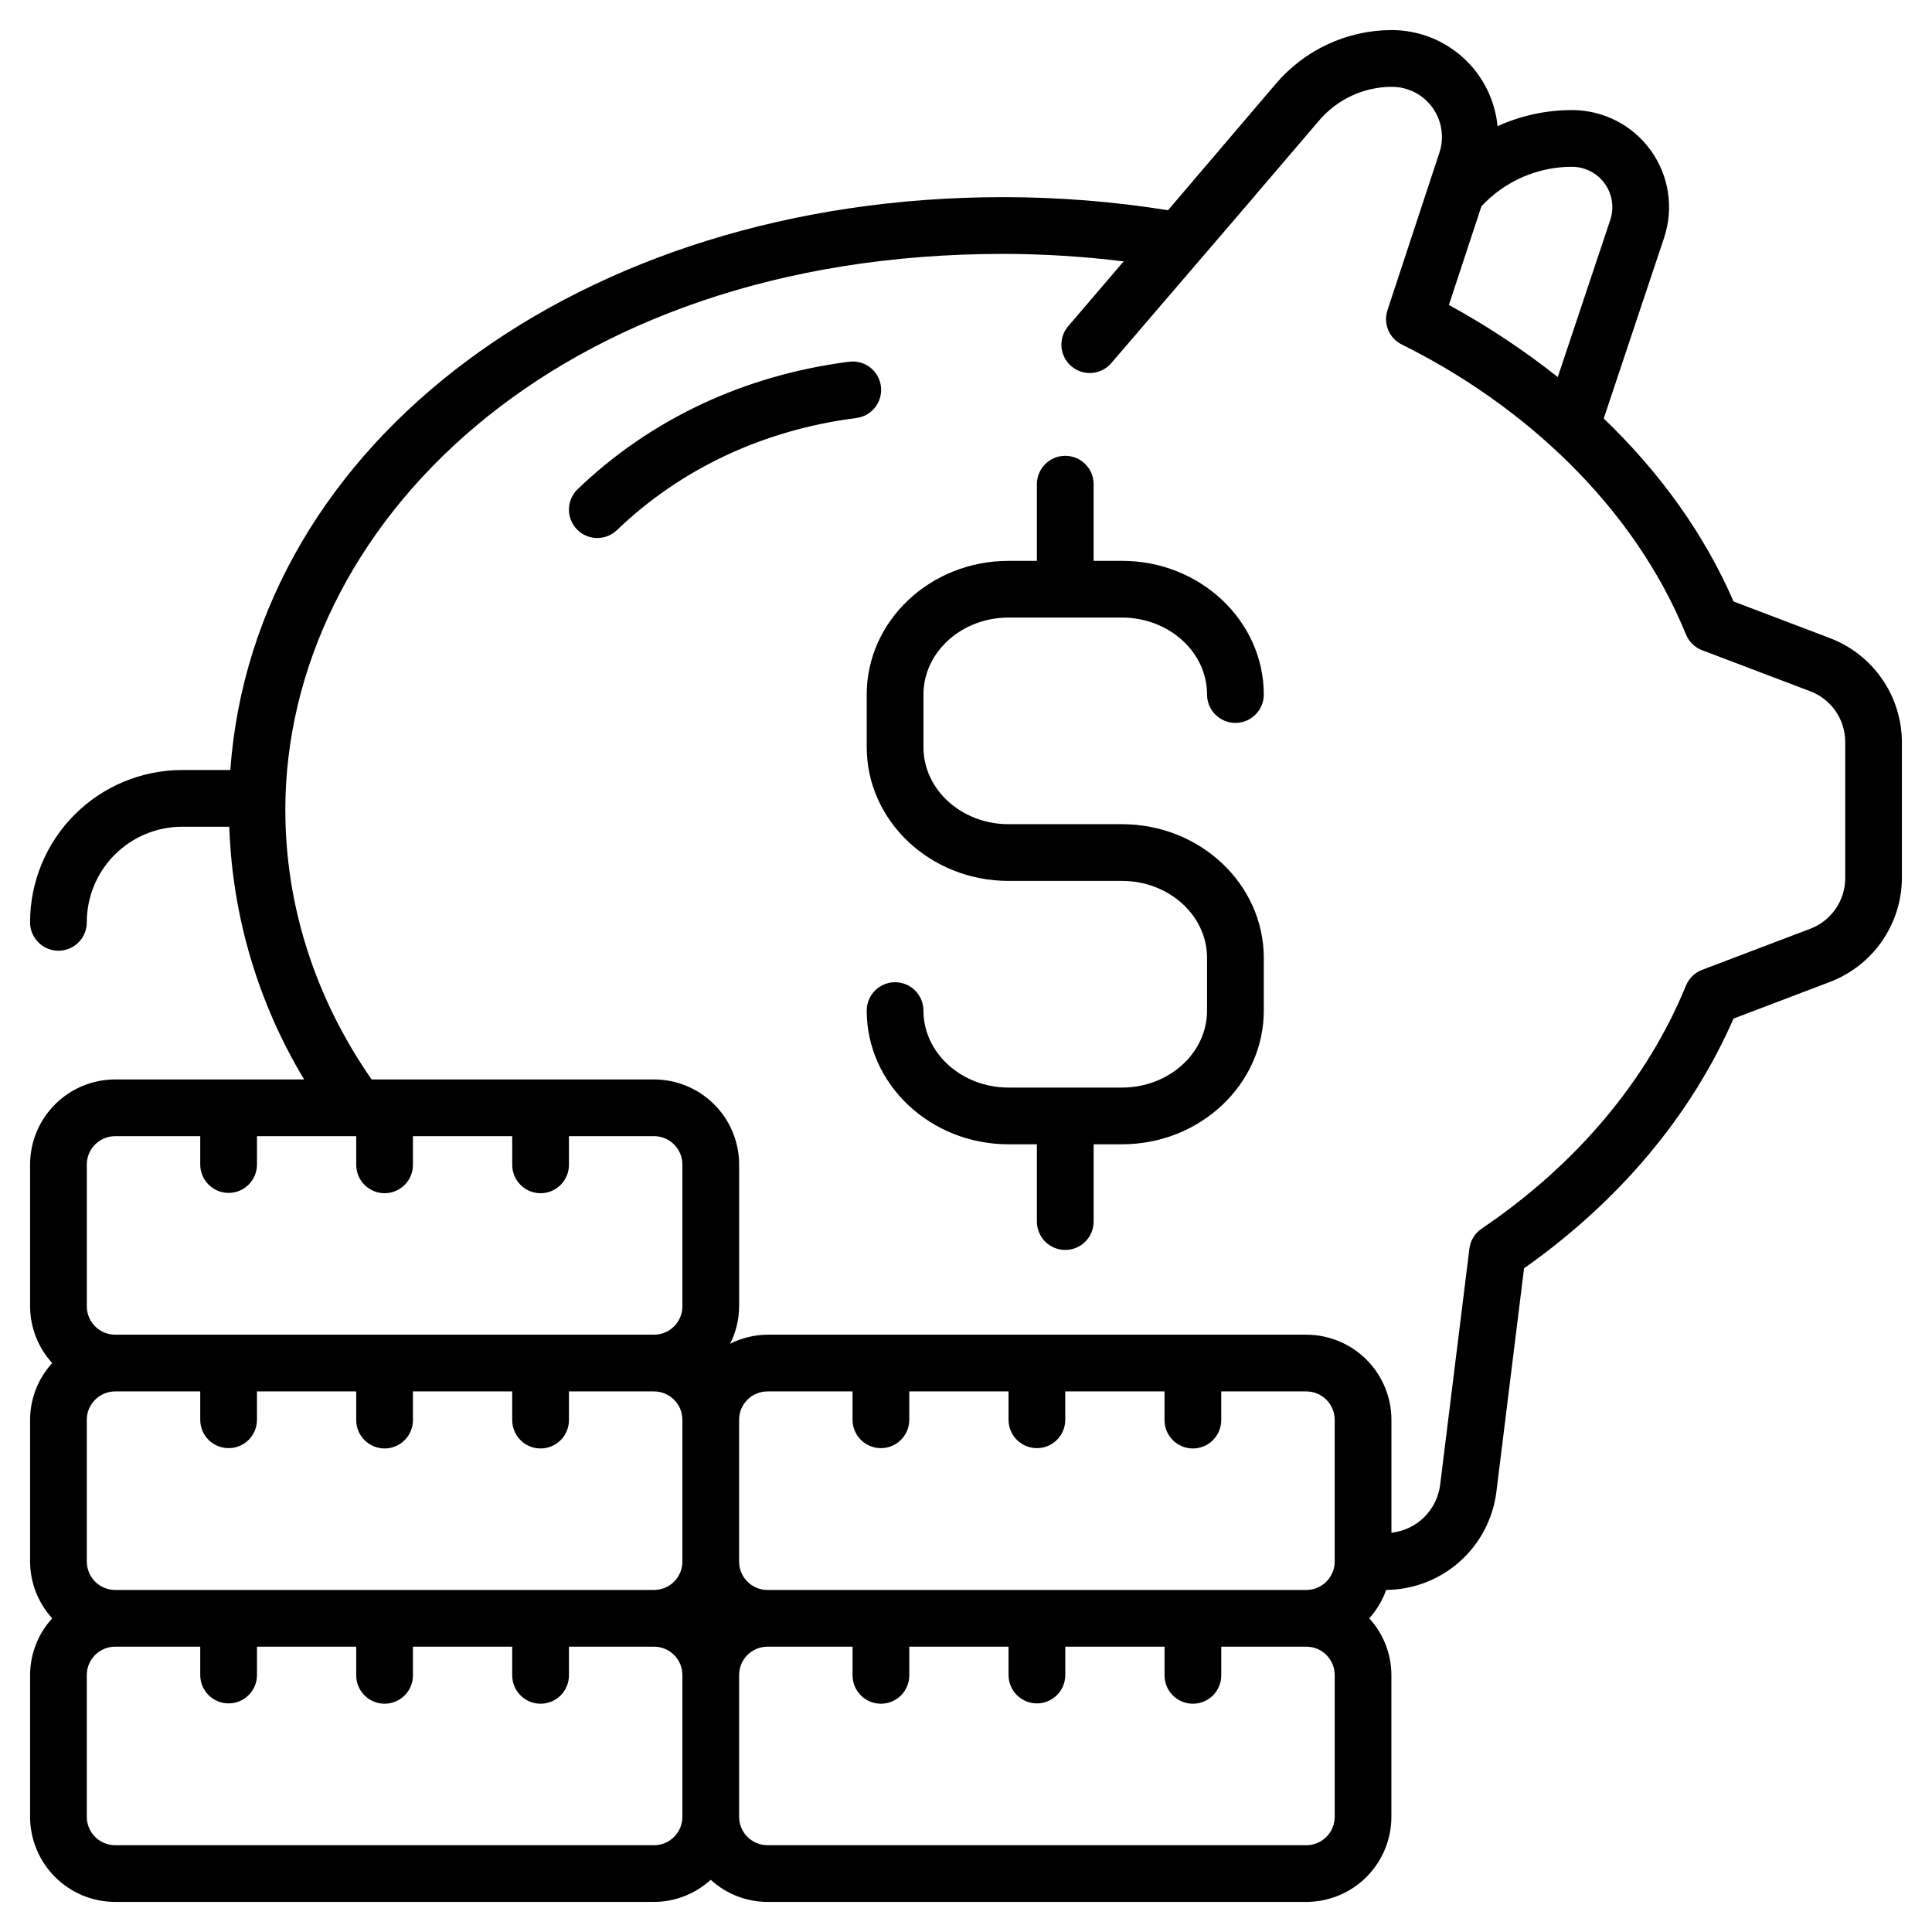 <?xml version="1.0" encoding="UTF-8"?>
<!-- Uploaded to: SVG Repo, www.svgrepo.com, Generator: SVG Repo Mixer Tools -->
<svg fill="#000000" width="800px" height="800px" version="1.1" viewBox="144 144 512 512" xmlns="http://www.w3.org/2000/svg">
 <g>
  <path d="m373.69 342.02c0 19.539 16.859 35.43 37.582 35.43h30.066c12.434 0 22.547 9.152 22.547 20.406l-0.004 13.965c0 11.246-10.113 20.398-22.547 20.398l-30.062-0.004c-12.434 0-22.547-9.152-22.547-20.398v0.004c0-4.152-3.367-7.519-7.519-7.519-4.148 0-7.516 3.367-7.516 7.519 0 19.539 16.859 35.43 37.582 35.43h7.516v20.398-0.004c-0.023 2.008 0.758 3.941 2.172 5.371 1.41 1.43 3.336 2.231 5.344 2.231 2.008 0 3.934-0.801 5.344-2.231 1.414-1.43 2.195-3.363 2.172-5.371v-20.398h7.516c20.719 0 37.582-15.891 37.582-35.43v-13.961c0-19.539-16.859-35.438-37.582-35.438h-30.062c-12.434 0-22.547-9.152-22.547-20.398v-13.961c0-11.246 10.113-20.398 22.547-20.398h30.066c12.434 0 22.547 9.152 22.547 20.398h-0.004c0 4.152 3.367 7.519 7.519 7.519 4.148 0 7.516-3.367 7.516-7.519 0-19.539-16.859-35.43-37.582-35.43h-7.516v-20.402c-0.047-4.117-3.398-7.434-7.516-7.434-4.117 0-7.469 3.316-7.516 7.434v20.406h-7.516c-20.719 0-37.582 15.891-37.582 35.43z"/>
  <path d="m307.5 284.48c16.934-16.277 38.852-26.555 63.387-29.695l0.004-0.004c1.988-0.238 3.801-1.262 5.031-2.84 1.23-1.582 1.781-3.59 1.527-5.578-0.254-1.988-1.293-3.789-2.883-5.012-1.59-1.219-3.602-1.754-5.586-1.484-27.762 3.559-52.621 15.246-71.902 33.777-1.438 1.383-2.266 3.281-2.305 5.273-0.039 1.992 0.719 3.918 2.102 5.356 2.875 2.992 7.633 3.086 10.625 0.207z"/>
  <path d="m174.52 648.03h142.8c5.562-0.016 10.922-2.109 15.031-5.863 4.106 3.754 9.469 5.848 15.035 5.863h142.8c5.977-0.008 11.711-2.383 15.938-6.613 4.227-4.227 6.606-9.957 6.609-15.934v-37.582c-0.016-5.566-2.109-10.922-5.863-15.031 1.973-2.188 3.496-4.742 4.481-7.519 7.191-0.059 14.113-2.723 19.484-7.504 5.375-4.777 8.828-11.344 9.723-18.477l7.332-59.262c25.203-17.754 44.309-40.523 55.516-66.172l25.441-9.676c5.621-2.117 10.465-5.894 13.891-10.828 3.426-4.934 5.269-10.793 5.285-16.801v-35.926c-0.016-6-1.852-11.852-5.266-16.785-3.418-4.93-8.25-8.711-13.859-10.832l-25.48-9.684c-7.781-17.887-19.449-34.121-34.414-48.5l15.984-47.848v-0.004c2.633-7.848 1.324-16.48-3.516-23.195-4.836-6.719-12.613-10.691-20.891-10.684-6.797 0-13.52 1.453-19.711 4.262-0.68-6.957-3.918-13.418-9.09-18.121-5.172-4.707-11.906-7.324-18.898-7.344-11.875 0-23.148 5.227-30.82 14.293l-28.523 33.453c-14.453-2.312-29.066-3.473-43.703-3.469-111.95 0-198.51 64.926-204.8 151.82h-12.789c-10.676 0.016-20.914 4.262-28.465 11.812-7.551 7.555-11.801 17.793-11.812 28.473-0.023 2.008 0.758 3.941 2.172 5.367 1.41 1.43 3.336 2.234 5.344 2.234s3.934-0.805 5.348-2.234c1.41-1.426 2.191-3.359 2.168-5.367 0.008-6.695 2.672-13.113 7.406-17.848 4.731-4.734 11.148-7.402 17.844-7.41h12.512c0.793 23.648 7.617 46.703 19.832 66.969h-50.074c-5.981 0.008-11.711 2.383-15.938 6.609-4.227 4.227-6.606 9.957-6.613 15.938v37.582-0.004c0.02 5.566 2.109 10.926 5.863 15.031-3.754 4.109-5.848 9.469-5.863 15.035v37.582c0.02 5.566 2.109 10.926 5.863 15.031-3.754 4.106-5.844 9.465-5.863 15.031v37.582c0.008 5.977 2.387 11.707 6.613 15.934 4.227 4.231 9.957 6.606 15.938 6.613zm142.8-15.031h-142.8c-4.152-0.004-7.516-3.367-7.519-7.516v-37.582c0.004-4.148 3.367-7.512 7.519-7.516h22.547v7.516c0 4.152 3.363 7.516 7.516 7.516 4.152 0 7.516-3.363 7.516-7.516v-7.516h26.305v7.516c-0.023 2.008 0.762 3.941 2.172 5.371 1.414 1.426 3.336 2.231 5.344 2.231 2.012 0 3.934-0.805 5.348-2.231 1.41-1.43 2.191-3.363 2.168-5.371v-7.516h26.305v7.516h0.004c-0.023 2.008 0.758 3.941 2.172 5.371 1.41 1.426 3.336 2.231 5.344 2.231 2.008 0 3.934-0.805 5.344-2.231 1.414-1.43 2.195-3.363 2.172-5.371v-7.516h22.551c4.148 0.004 7.512 3.367 7.512 7.516v37.582c0 4.148-3.363 7.512-7.512 7.516zm-150.32-75.16v-37.582c0.004-4.148 3.367-7.512 7.519-7.516h22.547v7.516c0 4.152 3.363 7.516 7.516 7.516 4.152 0 7.516-3.363 7.516-7.516v-7.516h26.305v7.516c-0.023 2.008 0.762 3.941 2.172 5.371 1.414 1.43 3.336 2.231 5.344 2.231 2.012 0 3.934-0.801 5.348-2.231 1.41-1.43 2.191-3.363 2.168-5.371v-7.516h26.305v7.516h0.004c-0.023 2.008 0.758 3.941 2.172 5.371 1.41 1.43 3.336 2.231 5.344 2.231 2.008 0 3.934-0.801 5.344-2.231 1.414-1.43 2.195-3.363 2.172-5.371v-7.516h22.551c4.148 0.004 7.512 3.367 7.512 7.516v37.582c0 4.148-3.363 7.512-7.512 7.516h-142.8c-4.152-0.004-7.516-3.367-7.519-7.516zm210.45-30.062v-0.004c1.996 0.004 3.906-0.789 5.316-2.199 1.41-1.41 2.203-3.32 2.199-5.316v-7.516h26.305v7.516h0.004c0 4.152 3.363 7.516 7.516 7.516 4.152 0 7.516-3.363 7.516-7.516v-7.516h26.305v7.516c-0.023 2.008 0.758 3.941 2.168 5.371 1.414 1.43 3.34 2.231 5.348 2.231s3.934-0.801 5.344-2.231 2.195-3.363 2.172-5.371v-7.516h22.547c4.148 0.004 7.512 3.367 7.516 7.516v37.582c-0.004 4.148-3.363 7.512-7.516 7.516h-142.8c-4.152-0.004-7.516-3.367-7.519-7.516v-37.582c0.004-4.148 3.367-7.512 7.519-7.516h22.543v7.516c0 1.996 0.793 3.906 2.199 5.316 1.41 1.41 3.324 2.203 5.316 2.199zm120.26 97.707c-0.004 4.148-3.367 7.512-7.516 7.516h-142.8c-4.152-0.004-7.516-3.367-7.519-7.516v-37.582c0.004-4.148 3.367-7.512 7.519-7.516h22.543v7.516c-0.023 2.008 0.762 3.941 2.172 5.371 1.41 1.426 3.336 2.231 5.344 2.231 2.008 0 3.934-0.805 5.348-2.231 1.41-1.43 2.191-3.363 2.168-5.371v-7.516h26.305v7.516h0.004c0 4.152 3.363 7.516 7.516 7.516 4.152 0 7.516-3.363 7.516-7.516v-7.516h26.305v7.516c-0.023 2.008 0.758 3.941 2.168 5.371 1.414 1.426 3.34 2.231 5.348 2.231s3.934-0.805 5.344-2.231c1.41-1.43 2.195-3.363 2.172-5.371v-7.516h22.547c4.148 0.004 7.512 3.367 7.516 7.516zm73.023-423.2v0.008l-13.906 41.633c-0.008-0.004-0.016-0.008-0.02-0.012-9.051-7.172-18.699-13.559-28.836-19.094l8.613-26.121v-0.008c6.188-6.688 14.883-10.492 23.992-10.488 3.441-0.004 6.676 1.645 8.688 4.438 2.012 2.789 2.559 6.375 1.469 9.641zm-351.12 156.38c0-74.699 71.07-147.38 190.23-147.38v-0.004c10.676 0.016 21.34 0.68 31.934 1.992l-14.691 17.176c-2.699 3.152-2.332 7.898 0.824 10.598 3.152 2.699 7.898 2.332 10.598-0.824 70.383-82.016 13.312-15.492 55.012-64.215 4.82-5.703 11.902-8.996 19.371-9 4.258 0.012 8.254 2.066 10.742 5.527 2.488 3.457 3.16 7.902 1.816 11.941-18.301 55.504-12.648 38.359-13.758 41.742-1.168 3.555 0.453 7.43 3.809 9.09 32.039 15.855 61.328 42.555 75.293 76.816 0.781 1.934 2.336 3.453 4.285 4.191l28.527 10.832c2.769 1.02 5.156 2.867 6.84 5.293 1.68 2.426 2.574 5.312 2.559 8.262v35.93c0.012 2.957-0.887 5.848-2.574 8.277-1.691 2.426-4.09 4.273-6.867 5.289l-28.484 10.824c-1.945 0.742-3.496 2.254-4.285 4.176-10.262 25.102-28.984 47.379-54.148 64.414-1.797 1.215-2.977 3.148-3.242 5.301l-7.75 62.574c-0.406 3.262-1.902 6.289-4.246 8.594-2.344 2.305-5.394 3.754-8.664 4.106v-29.93 0.004c-0.004-5.981-2.383-11.711-6.609-15.938-4.227-4.227-9.961-6.606-15.938-6.613h-142.8c-3.445 0.023-6.84 0.844-9.914 2.398 1.555-3.074 2.375-6.469 2.394-9.914v-37.578c-0.004-5.981-2.383-11.711-6.609-15.938-4.227-4.227-9.957-6.606-15.938-6.613h-74.848c-14.918-21.449-22.863-46.039-22.863-71.398zm-52.609 93.949c0.004-4.148 3.367-7.512 7.516-7.516h22.547v7.516c0 4.148 3.363 7.516 7.516 7.516 4.152 0 7.516-3.367 7.516-7.516v-7.516l26.305-0.004v7.519c-0.023 2.008 0.762 3.941 2.172 5.367 1.414 1.43 3.336 2.234 5.344 2.234 2.012 0 3.934-0.805 5.348-2.234 1.41-1.426 2.191-3.359 2.168-5.367v-7.516h26.305l0.004 7.516c-0.023 2.008 0.758 3.941 2.172 5.367 1.41 1.43 3.336 2.234 5.344 2.234 2.008 0 3.934-0.805 5.344-2.234 1.414-1.426 2.195-3.359 2.172-5.367v-7.516h22.547l0.004-0.004c4.148 0.004 7.512 3.367 7.512 7.519v37.582-0.004c0 4.148-3.363 7.512-7.512 7.516h-142.8c-4.152 0-7.516-3.363-7.519-7.516z"/>
 </g>
</svg>